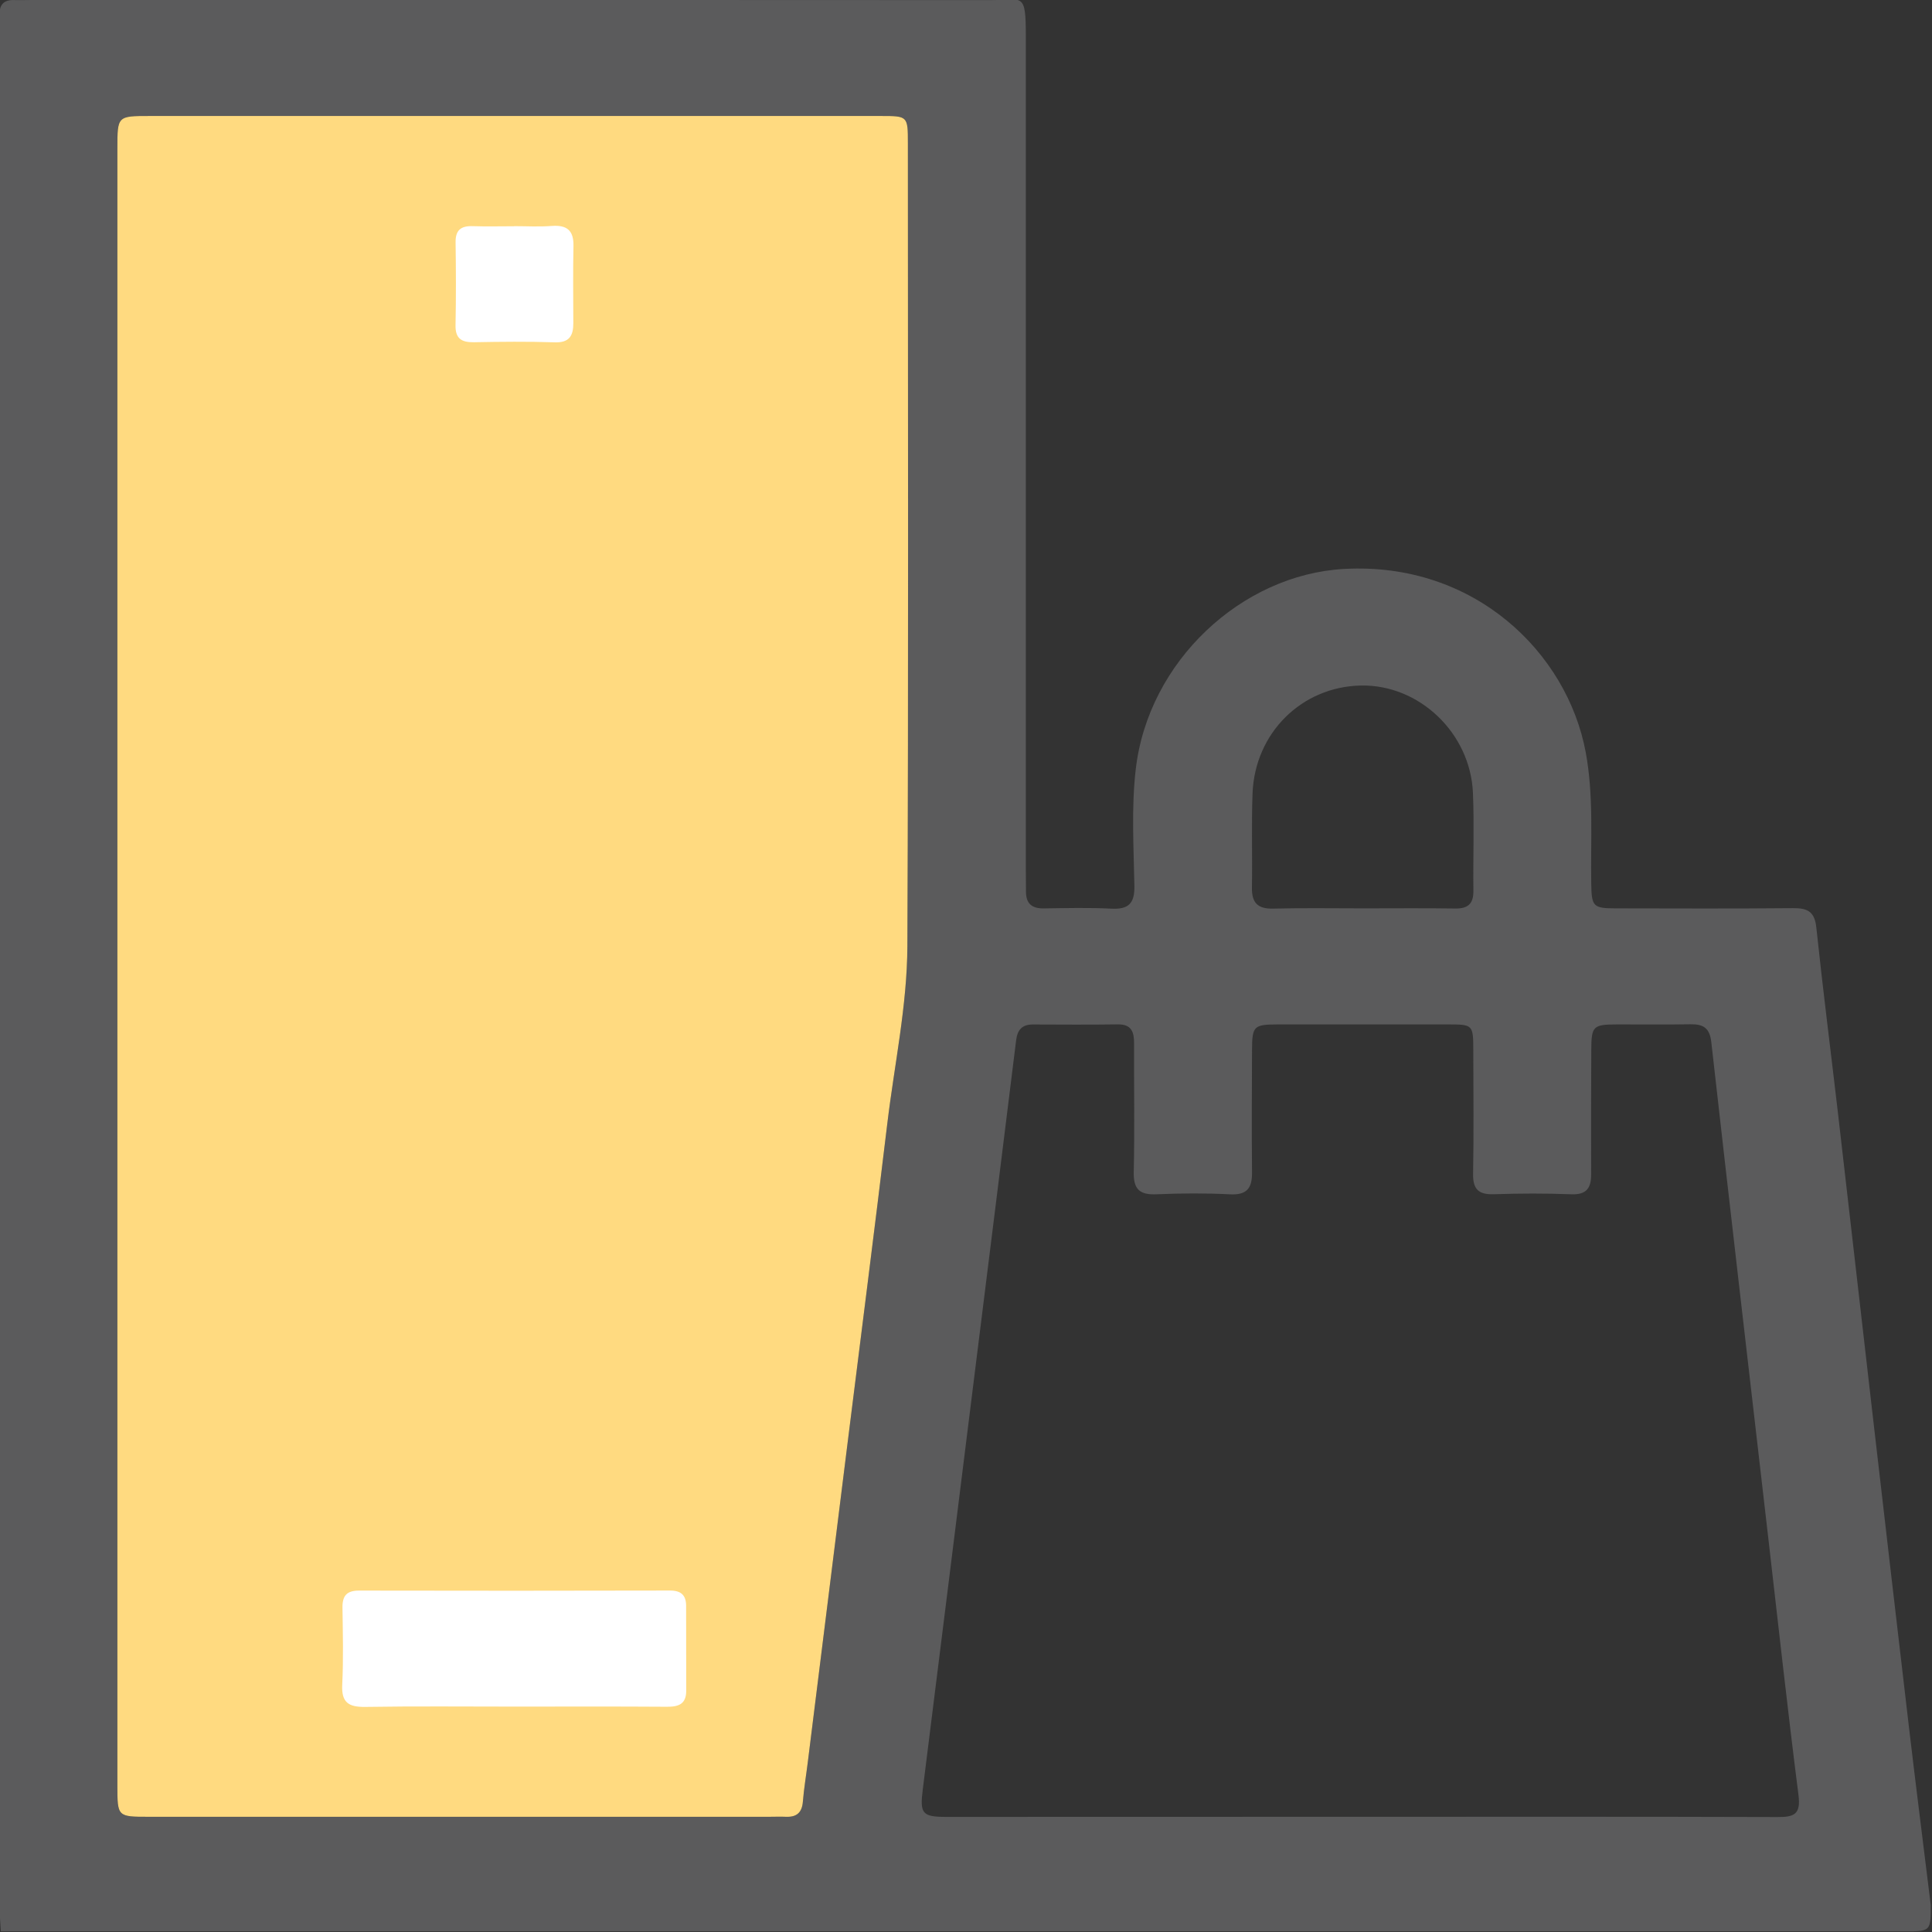 <svg width="512" height="512" viewBox="0 0 512 512" fill="none" xmlns="http://www.w3.org/2000/svg">
<rect x="0" y="0" width="512" height="512" fill="#333333" stroke="none"/>
<g clip-path="url(#clip0_12_563)">
<g clip-path="url(#clip1_12_563)">
<path d="M511.667 504.838C511.667 511.83 511.667 511.83 504.687 511.83C336.525 511.83 168.376 511.83 0.214 511.83C0.094 509.508 -0.133 507.186 -0.133 504.864C-0.147 339.398 -0.147 173.931 -0.147 8.465C-0.147 6.97 -0.08 5.462 -0.12 3.967C-0.187 1.298 0.961 -0.076 3.723 0.017C5.552 0.071 7.38 -0.01 9.222 -0.01C93.616 -0.01 178.024 -0.036 262.419 0.031C271 0.031 271.854 -2.398 271.854 9.572C271.841 83.144 271.854 156.729 271.854 230.301C271.854 232.303 271.894 234.291 271.894 236.293C271.894 239.416 273.429 240.777 276.552 240.737C282.544 240.657 288.549 240.497 294.528 240.804C299.092 241.031 300.706 239.416 300.626 234.785C300.44 224.469 299.799 214.047 300.987 203.851C304.296 175.212 329.092 152.285 356.169 150.777C390.786 148.842 415.328 173.05 420.226 199.327C422.374 210.871 421.507 222.548 421.694 234.185C421.787 240.27 422.201 240.724 428.273 240.724C443.927 240.75 459.567 240.817 475.221 240.67C479.038 240.63 480.906 241.618 481.346 245.795C483.055 261.996 485.123 278.157 487.005 294.344C490.168 321.595 493.25 348.846 496.4 376.097C499.589 403.681 502.779 431.252 506.022 458.823C507.837 474.17 509.785 489.504 511.667 504.838ZM31.108 256.004C31.108 328.415 31.108 400.825 31.108 473.223C31.108 481.47 31.134 481.47 39.489 481.47C94.257 481.47 149.012 481.47 203.781 481.47C205.275 481.47 206.783 481.403 208.278 481.47C211.134 481.59 212.548 480.349 212.775 477.427C213.056 473.957 213.643 470.5 214.07 467.031C217.606 438.659 221.129 410.287 224.679 381.915C228.176 353.877 231.779 325.839 235.142 297.788C237.023 282.12 240.4 266.533 240.466 250.746C240.773 179.843 240.6 108.927 240.6 38.024C240.6 30.751 240.587 30.738 233.447 30.738C168.856 30.738 104.279 30.738 39.689 30.738C31.121 30.738 31.108 30.738 31.108 39.292C31.094 111.529 31.094 183.767 31.108 256.004ZM360.666 481.47C397.445 481.47 434.238 481.417 471.017 481.537C475.354 481.55 477.276 480.923 476.622 475.758C473.7 452.845 471.191 429.864 468.535 406.924C463.504 363.326 458.419 319.74 453.508 276.142C453.081 272.405 451.387 271.391 448.01 271.444C441.525 271.564 435.025 271.458 428.54 271.484C422.174 271.498 421.734 271.911 421.707 278.264C421.654 289.247 421.627 300.23 421.667 311.226C421.68 314.883 420.412 316.658 416.382 316.497C409.563 316.23 402.73 316.257 395.911 316.484C391.84 316.618 390.306 315.176 390.386 311.039C390.586 300.23 390.453 289.407 390.439 278.584C390.426 271.511 390.413 271.484 383.607 271.484C368.62 271.471 353.647 271.471 338.66 271.484C332.268 271.498 331.827 271.898 331.801 278.237C331.747 289.06 331.694 299.869 331.801 310.692C331.841 314.776 330.533 316.738 326.009 316.511C319.536 316.177 313.024 316.217 306.538 316.497C302.054 316.698 300.346 315.216 300.453 310.572C300.72 299.255 300.493 287.939 300.546 276.622C300.56 273.539 299.932 271.418 296.209 271.471C288.723 271.578 281.236 271.524 273.736 271.498C270.853 271.484 269.612 272.939 269.279 275.728C265.662 305.101 261.979 334.46 258.322 363.819C253.732 400.599 249.167 437.391 244.55 474.17C243.736 480.629 244.363 481.497 250.809 481.497C287.428 481.484 324.047 481.47 360.666 481.47ZM361.293 240.724C369.434 240.724 377.575 240.644 385.715 240.764C389.105 240.804 390.519 239.429 390.466 236.026C390.359 227.392 390.706 218.744 390.346 210.123C389.665 194.216 376.053 181.364 360.653 181.671C344.972 181.978 332.535 194.229 331.934 210.297C331.627 218.584 331.921 226.911 331.774 235.212C331.707 239.216 333.269 240.897 337.392 240.79C345.346 240.59 353.313 240.724 361.293 240.724Z" fill="#5B5B5C"/>
<path d="M31.108 256.004V473.223C31.108 481.47 31.134 481.47 39.489 481.47H203.781C205.275 481.47 206.783 481.403 208.278 481.47C211.134 481.59 212.548 480.349 212.775 477.427C213.056 473.957 213.643 470.5 214.07 467.031C217.606 438.659 221.129 410.287 224.679 381.915C228.176 353.877 231.779 325.839 235.142 297.788C237.023 282.12 240.4 266.533 240.466 250.746C240.773 179.843 240.6 108.927 240.6 38.024C240.6 30.751 240.587 30.738 233.447 30.738H39.689C31.121 30.738 31.108 30.738 31.108 39.292C31.094 111.529 31.094 183.767 31.108 256.004Z" fill="#FFDA80"/>
<path d="M136.241 452.268C123.096 452.268 109.951 452.135 96.819 452.349C92.429 452.415 90.454 451.228 90.694 446.477C91.027 439.671 90.854 432.838 90.76 426.019C90.72 422.896 91.895 421.521 95.138 421.521C122.589 421.575 150.04 421.575 177.491 421.508C180.453 421.495 181.828 422.696 181.828 425.578C181.841 433.065 181.828 440.551 181.854 448.038C181.868 451.655 179.799 452.335 176.663 452.309C163.185 452.215 149.719 452.268 136.241 452.268Z" fill="white"/>
<path d="M136.254 59.934C139.577 59.934 142.913 60.134 146.223 59.88C150.213 59.587 152.055 61.028 151.975 65.178C151.828 71.984 151.921 78.804 151.935 85.623C151.948 88.933 150.907 90.855 147.024 90.721C139.884 90.481 132.731 90.561 125.578 90.694C122.322 90.748 120.64 89.734 120.72 86.17C120.867 78.857 120.84 71.544 120.734 64.231C120.68 60.948 122.202 59.827 125.284 59.934C128.941 60.054 132.597 59.961 136.254 59.961C136.254 59.934 136.254 59.934 136.254 59.934Z" fill="white"/>
</g>
</g>
<defs>
<clipPath id="clip0_12_563">
<rect width="512" height="512" fill="white"/>
</clipPath>
<clipPath id="clip1_12_563">
<rect width="511.813" height="512" fill="white" transform="translate(-0.147 -0.172)"/>
</clipPath>
</defs>
</svg>
